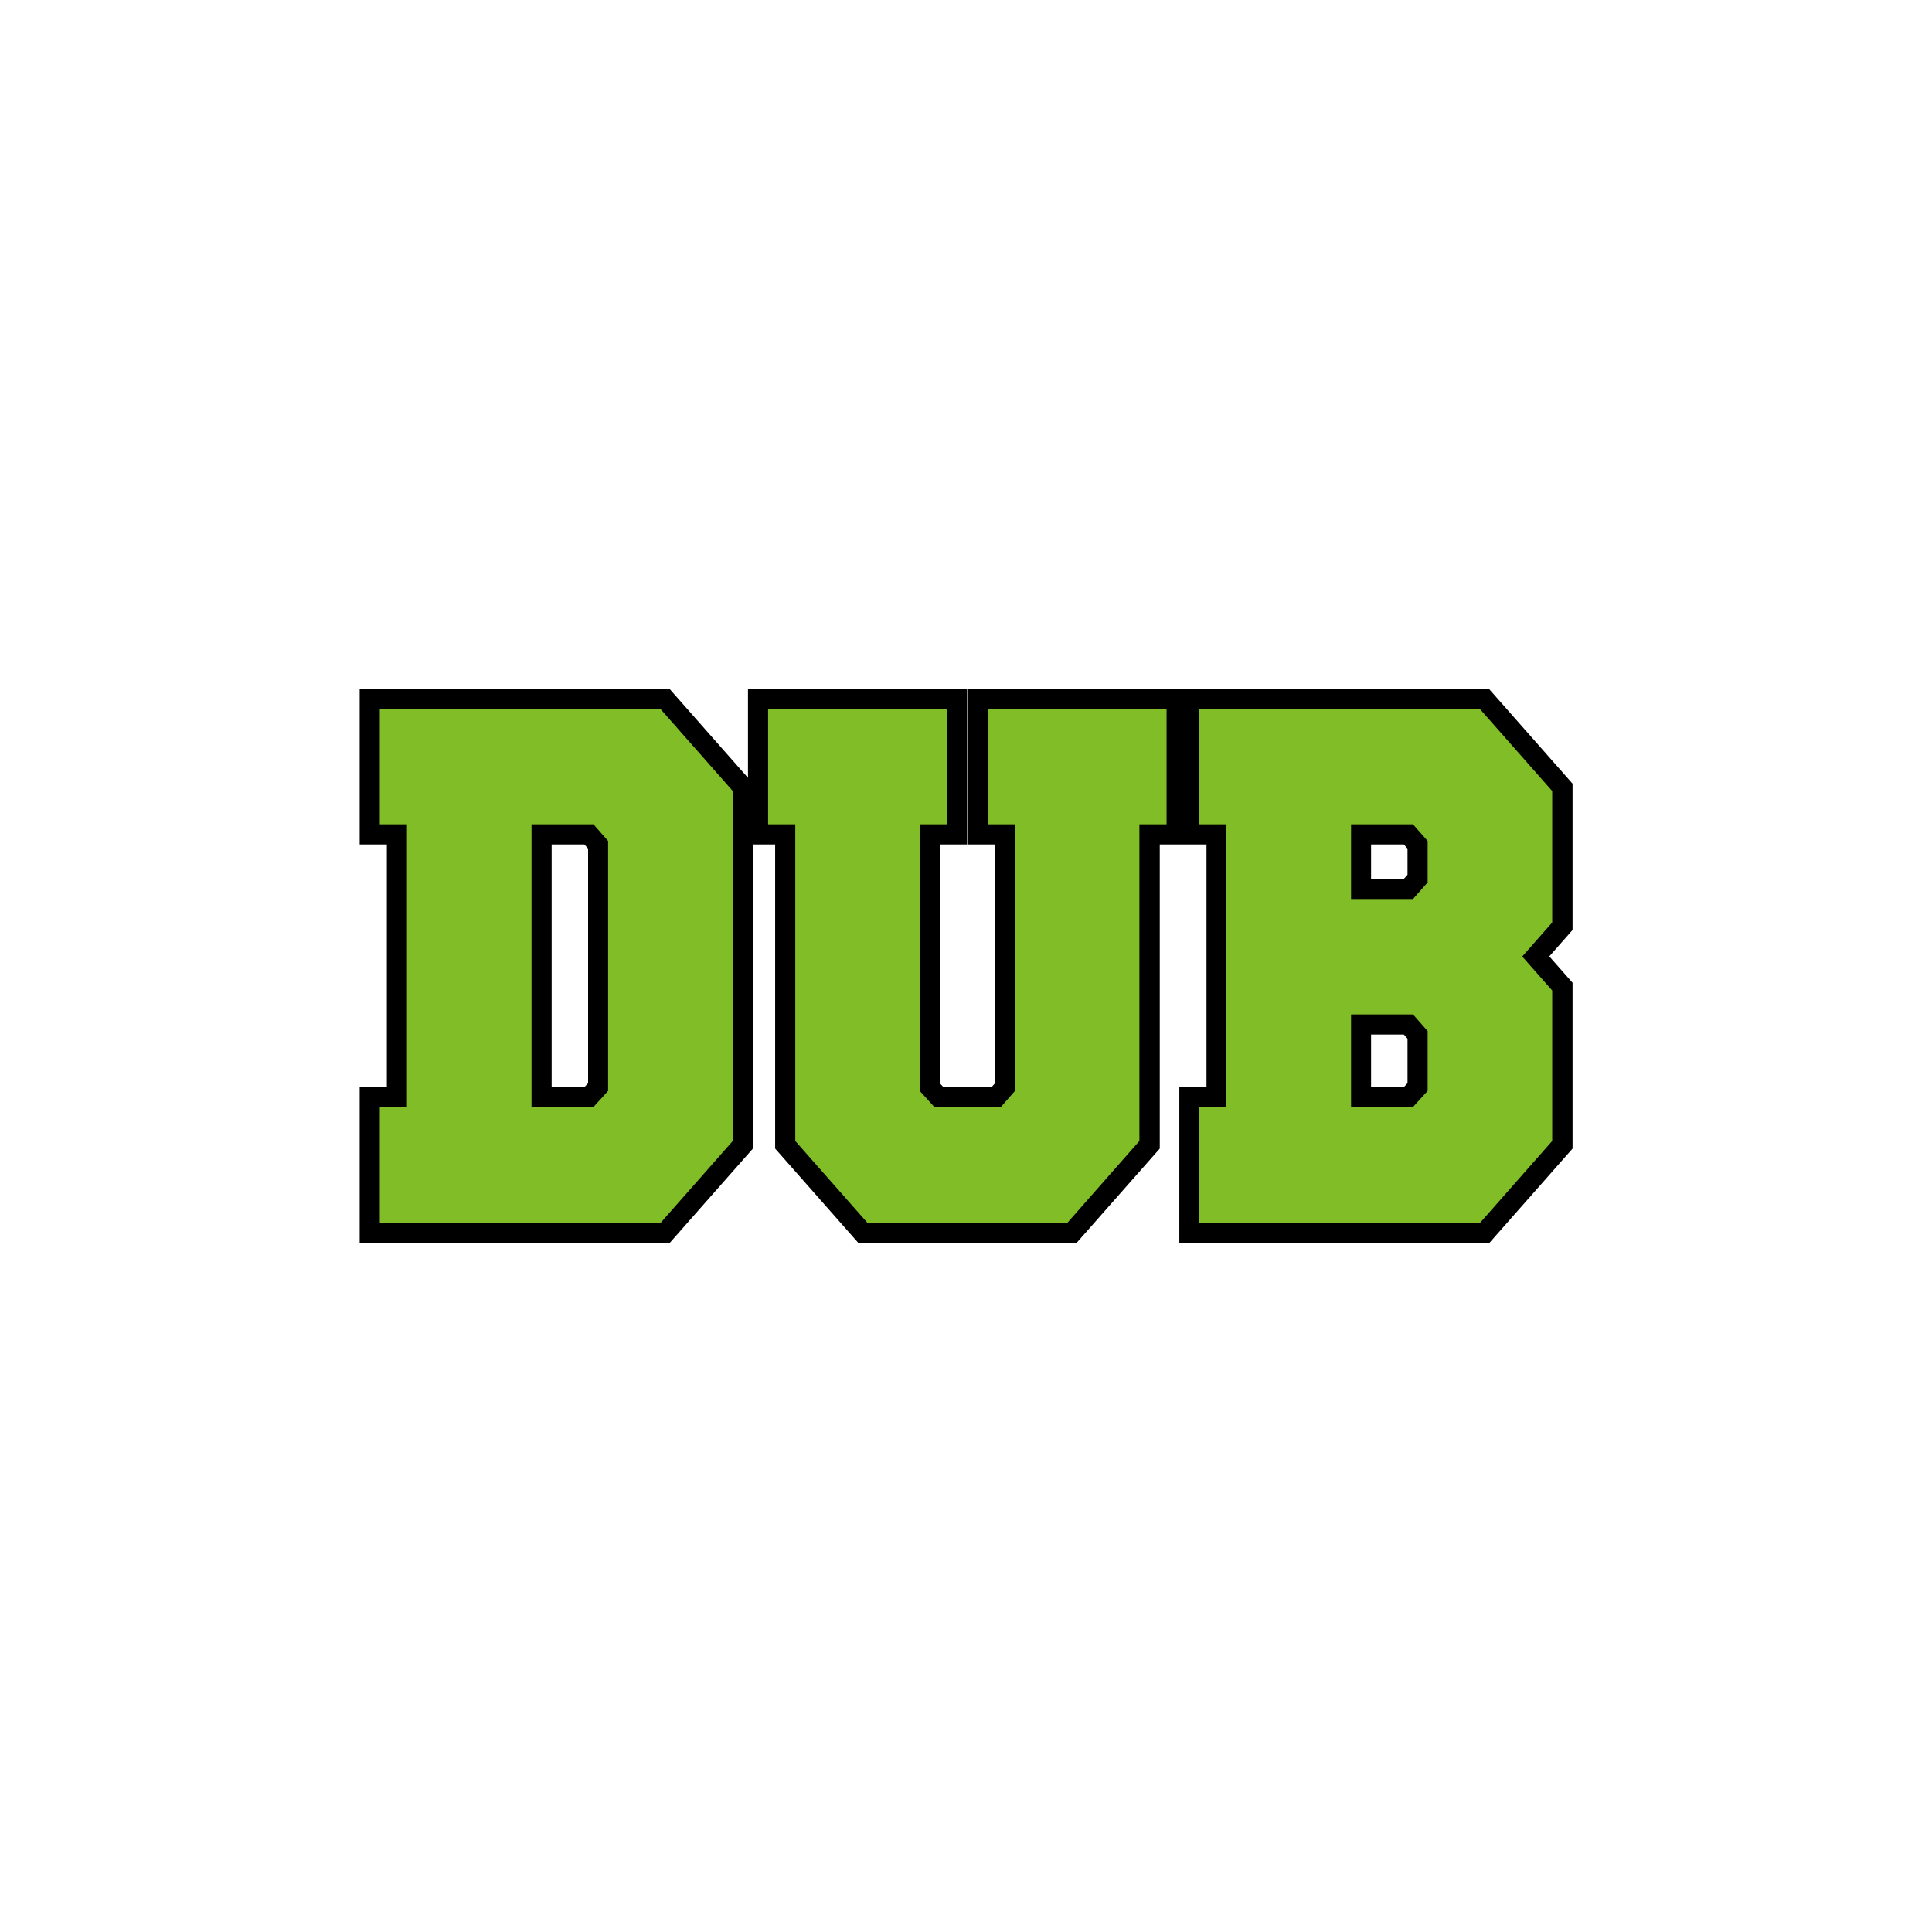 <?xml version="1.0" encoding="UTF-8"?>
<!-- Generator: Adobe Illustrator 27.7.0, SVG Export Plug-In . SVG Version: 6.00 Build 0)  -->
<svg xmlns="http://www.w3.org/2000/svg" xmlns:xlink="http://www.w3.org/1999/xlink" version="1.1" id="Layer_1" x="0px" y="0px" width="1728px" height="1728px" viewBox="0 0 1728 1728" style="enable-background:new 0 0 1728 1728;" xml:space="preserve">
<style type="text/css">
	.st0{fill:#80BD26;}
</style>
<path d="M1406.3,700.7l-74.6-84.6h-270.3h-6.8H865.5v139.2h24.3V969l-2.8,3.2h-43.3l-3.1-3.3V755.3H865V616.1H669v79.6l-70.2-79.6  H321.7v139.2H346v216.8h-24.3v139.8h277.1l74.6-84.6v-272h19.9v272l74.6,84.6h194.8l74.6-84.6v-272h17.5h6.8h17.5v216.8h-24.3v139.8  h277.1l74.6-84.6V879l-20.8-23.6l20.8-23.6V700.7z M526,968.8l-3.1,3.3h-29.5V755.3h29.3l3.3,3.7V968.8z M1258.9,968.8l-3.1,3.3  h-29.5v-46.8h29.3l3.3,3.7V968.8z M1258.9,782.4l-3.3,3.7h-29.3v-30.8h29.3l3.3,3.7V782.4z"></path>
<g>
	<path class="st0" d="M590.7,634.1l64.7,73.4v313l-64.7,73.4h-251V990.1H364V737.3h-24.3V634.1H590.7z M530.8,990.1l13.1-14.4V752.2   l-13.1-14.9h-55.4v252.8H530.8z"></path>
	<path class="st0" d="M954.5,1093.9H776l-64.7-73.4V737.3H687V634.1h160v103.2h-24.3v238.5l13.1,14.4h59.3l12.6-14.4V737.3h-24.3   V634.1h160v103.2h-24.3v283.2L954.5,1093.9z"></path>
	<path class="st0" d="M1388.3,1020.5l-64.7,73.4h-251V990.1h24.3V737.3h-24.3V634.1h251l64.7,73.4v117.6l-26.8,30.4l26.8,30.4   V1020.5z M1263.8,737.3h-55.4v66.8h55.4l13.1-14.9v-37L1263.8,737.3z M1263.8,907.3h-55.4v82.8h55.4l13.1-14.4v-53.5L1263.8,907.3z   "></path>
</g>
</svg>
